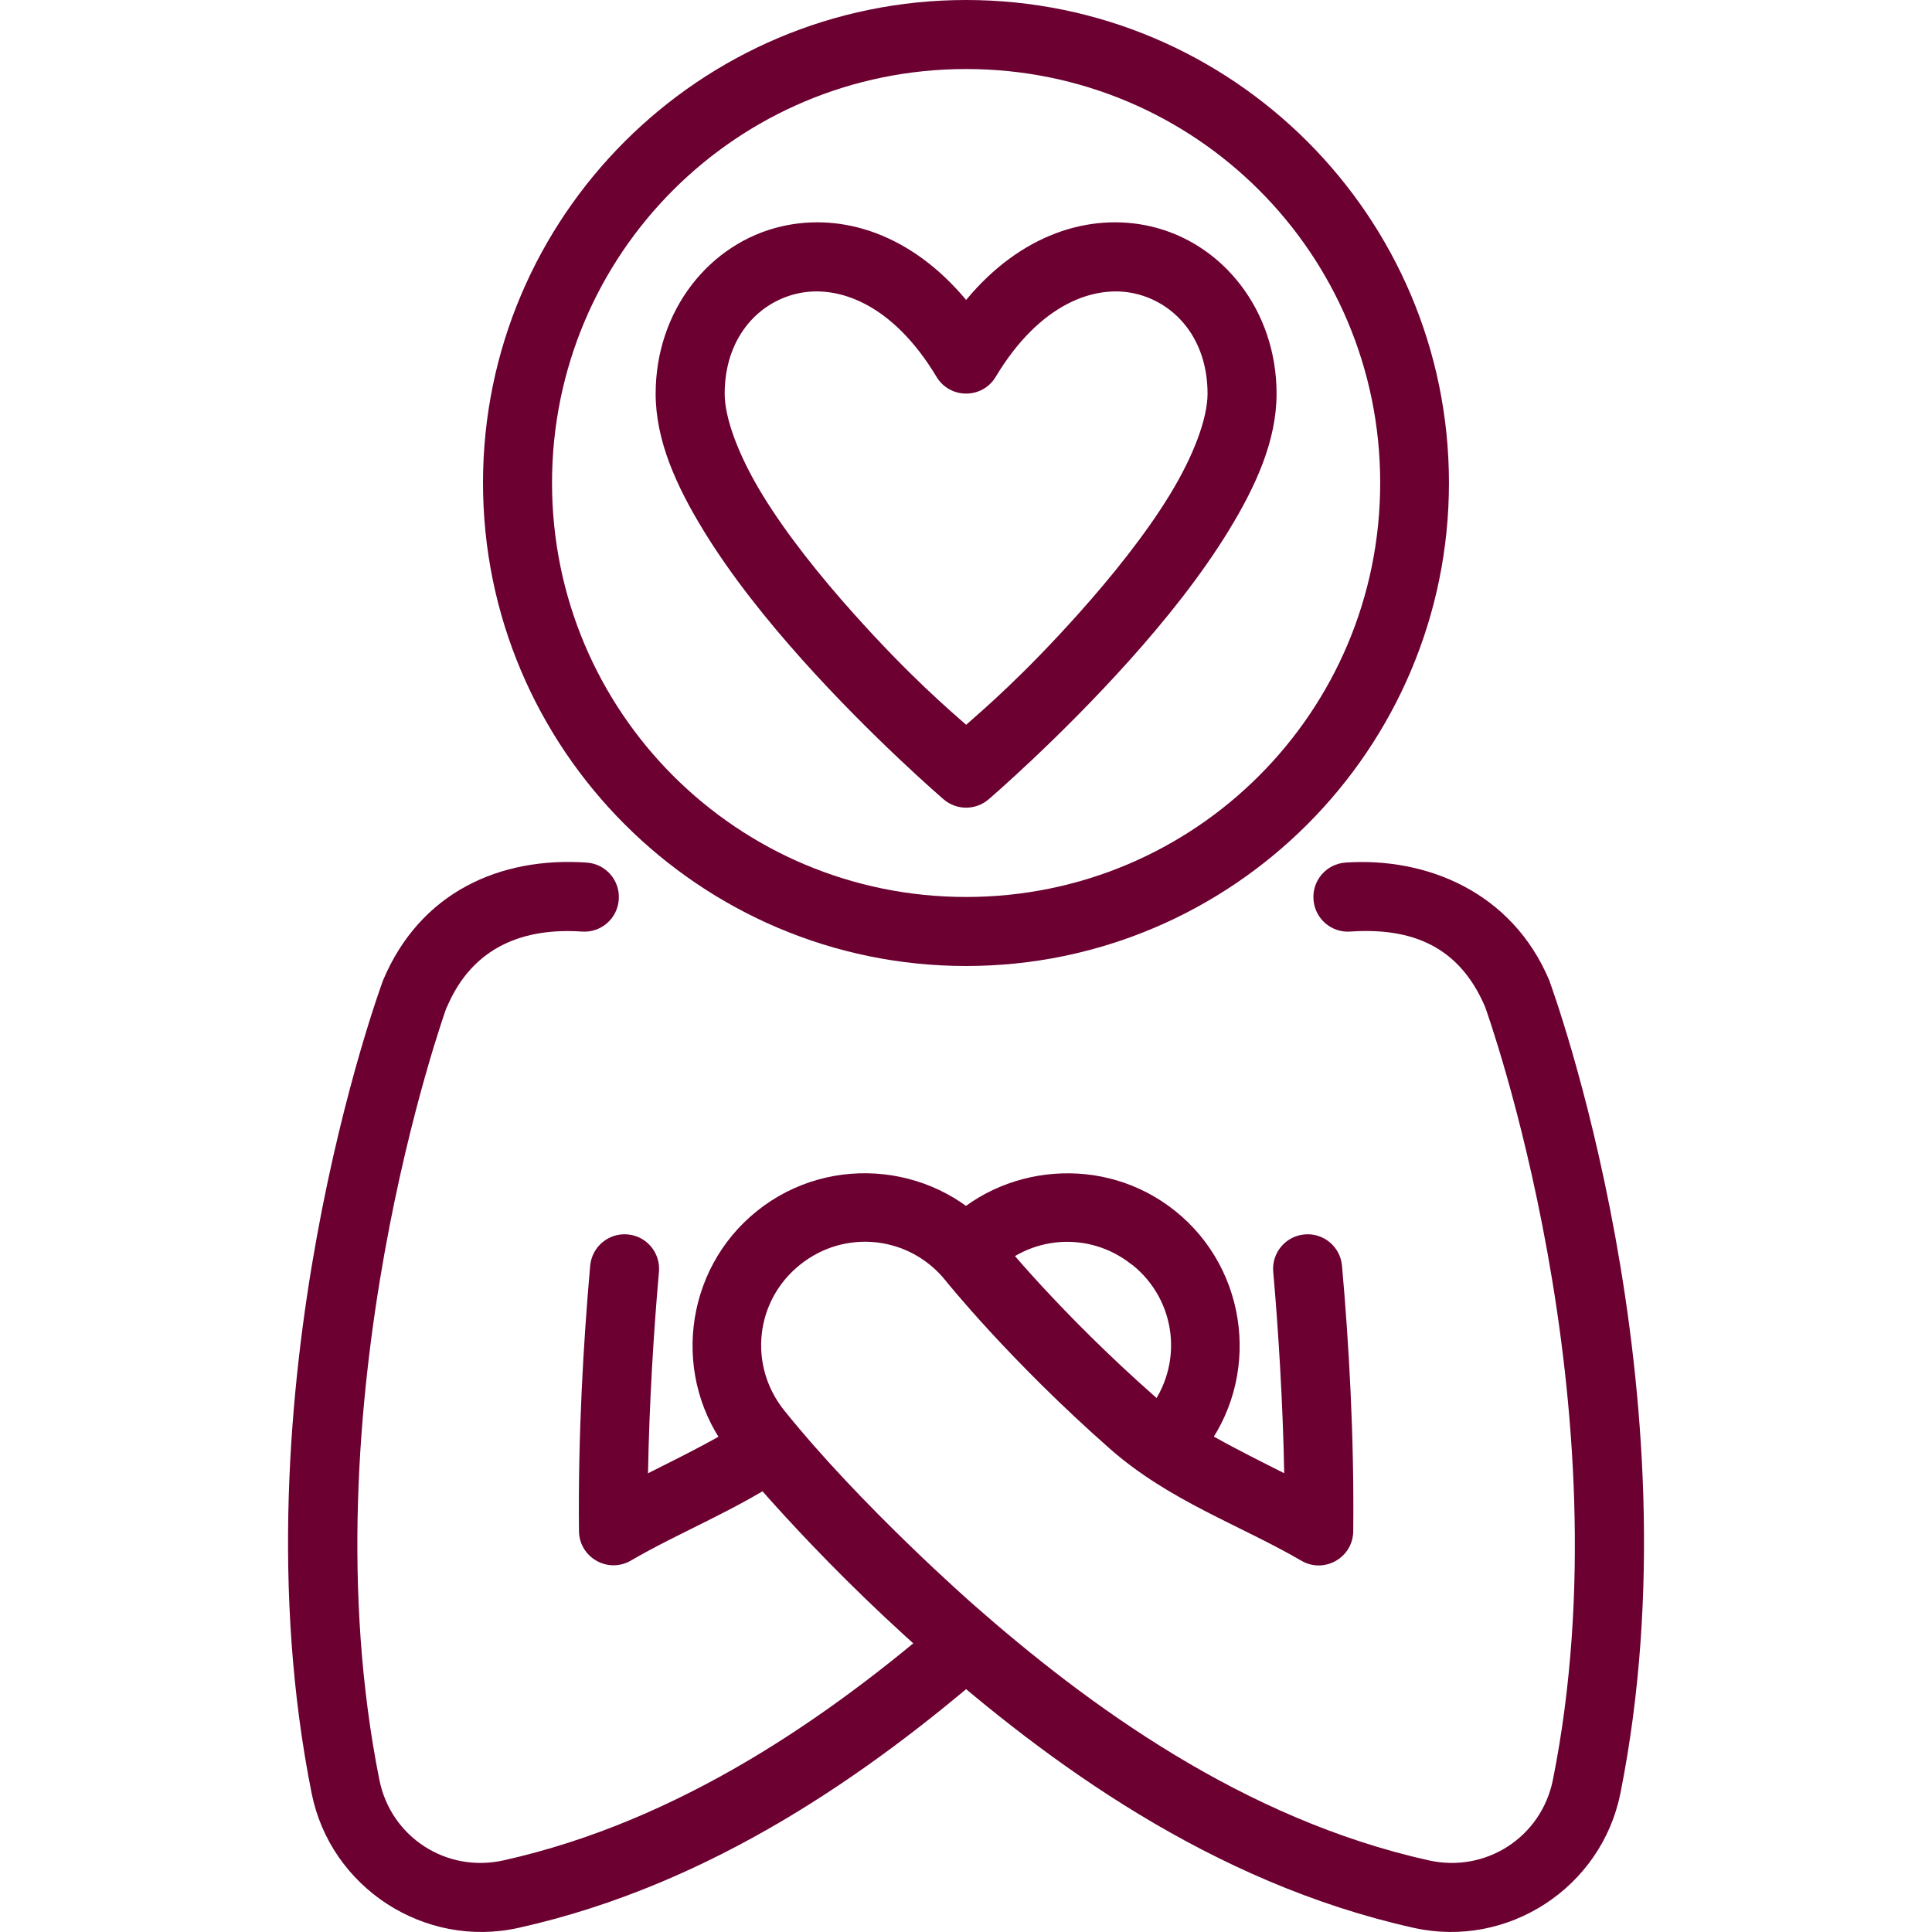 <svg width="44" height="44" viewBox="0 0 44 44" fill="none" xmlns="http://www.w3.org/2000/svg">
<path d="M13.362 19.645C11.398 19.509 9.57 20.31 8.722 22.33C8.717 22.342 8.714 22.353 8.71 22.365C8.71 22.365 5.263 31.671 7.098 40.844C7.53 42.992 9.668 44.382 11.807 43.906C16.242 42.921 19.849 40.334 22.526 38.025C22.526 38.025 21.491 36.926 21.499 36.836C18.915 39.066 15.505 41.471 11.465 42.369C10.166 42.658 8.903 41.841 8.64 40.536C6.927 31.968 10.151 22.996 10.172 22.939C10.172 22.939 10.177 22.939 10.177 22.939C10.77 21.535 11.958 21.127 13.257 21.216C13.69 21.245 14.063 20.918 14.092 20.486C14.124 20.051 13.796 19.674 13.362 19.645Z" fill="#6B0031"/>
<path d="M21.423 27.974L22.577 29.041C23.412 28.137 24.799 28.018 25.778 28.803C25.78 28.803 25.782 28.803 25.784 28.803C26.807 29.622 26.966 31.091 26.15 32.115L27.379 33.095C28.725 31.408 28.449 28.928 26.764 27.579C25.958 26.933 24.97 26.659 24.009 26.733C23.049 26.806 22.115 27.224 21.423 27.974Z" fill="#6B0031"/>
<path d="M14.294 28.113C13.861 28.074 13.48 28.394 13.441 28.826C13.285 30.588 13.163 32.7 13.186 34.87C13.193 35.471 13.843 35.842 14.364 35.543C15.497 34.882 16.781 34.389 17.96 33.588C17.993 33.56 17.072 32.289 17.072 32.289C16.444 32.716 15.548 33.155 14.758 33.553C14.786 31.956 14.889 30.297 15.007 28.966C15.046 28.533 14.727 28.151 14.294 28.113Z" fill="#6B0031"/>
<path d="M30.639 19.645C30.206 19.677 29.882 20.053 29.914 20.486C29.943 20.918 30.317 21.245 30.749 21.216C32.132 21.121 33.23 21.536 33.823 22.933C33.84 22.979 37.081 31.962 35.366 40.536C35.103 41.841 33.84 42.658 32.541 42.369C28.321 41.431 24.787 38.848 22.165 36.54C22.165 36.54 19.609 34.302 17.855 32.115C17.039 31.091 17.198 29.621 18.221 28.803C19.244 27.982 20.718 28.144 21.538 29.168C21.538 29.168 22.983 30.975 25.279 32.996C26.632 34.187 28.249 34.734 29.635 35.543C30.157 35.849 30.815 35.475 30.819 34.87C30.842 32.7 30.72 30.587 30.563 28.826C30.525 28.394 30.143 28.074 29.711 28.113C29.278 28.151 28.959 28.533 28.997 28.965C29.114 30.285 29.218 31.97 29.247 33.552C28.206 33.026 27.046 32.46 26.318 31.819C24.123 29.888 22.762 28.188 22.762 28.188C21.411 26.501 18.927 26.227 17.241 27.579C15.556 28.928 15.28 31.408 16.626 33.095C16.626 33.095 18.408 35.325 21.127 37.718C23.835 40.101 27.567 42.877 32.199 43.906C34.338 44.382 36.47 42.992 36.903 40.844C38.737 31.671 35.296 22.365 35.296 22.365C35.293 22.353 35.289 22.342 35.285 22.33C34.436 20.31 32.481 19.518 30.639 19.645Z" fill="#6B0031"/>
<path d="M17.798 5.156C16.16 5.534 14.932 7.068 14.932 8.967C14.932 10.031 15.401 11.068 16.029 12.093C16.656 13.118 17.468 14.128 18.273 15.028C19.885 16.828 21.492 18.206 21.492 18.206C21.786 18.457 22.219 18.457 22.513 18.206C22.513 18.206 24.121 16.828 25.732 15.028C26.538 14.128 27.349 13.118 27.977 12.093C28.605 11.068 29.073 10.031 29.073 8.967C29.073 7.068 27.846 5.534 26.208 5.156C24.808 4.833 23.234 5.343 22.003 6.831C20.762 5.343 19.197 4.833 17.798 5.156ZM18.151 6.687C19.067 6.476 20.319 6.9 21.33 8.584C21.636 9.09 22.37 9.09 22.675 8.584C23.683 6.905 24.938 6.476 25.854 6.687C26.769 6.899 27.501 7.723 27.501 8.967C27.501 9.523 27.188 10.376 26.637 11.275C26.086 12.175 25.326 13.123 24.561 13.978C23.284 15.405 22.394 16.161 22.003 16.507C21.612 16.161 20.721 15.405 19.445 13.978C18.679 13.123 17.919 12.175 17.368 11.275C16.818 10.376 16.504 9.523 16.504 8.967C16.504 7.723 17.236 6.899 18.151 6.687Z" fill="#6B0031"/>
<path d="M22.002 0C15.937 -1.18785e-06 11 4.931 11 10.997C11 17.063 15.937 22 22.002 22C28.068 22 32.999 17.063 32.999 10.997C32.999 4.931 28.068 -1.18785e-06 22.002 0ZM22.002 1.572C27.219 1.572 31.433 5.78 31.433 10.997C31.433 16.213 27.219 20.428 22.002 20.428C16.786 20.428 12.572 16.213 12.572 10.997C12.572 5.78 16.786 1.572 22.002 1.572Z" fill="#6B0031"/>
</svg>

